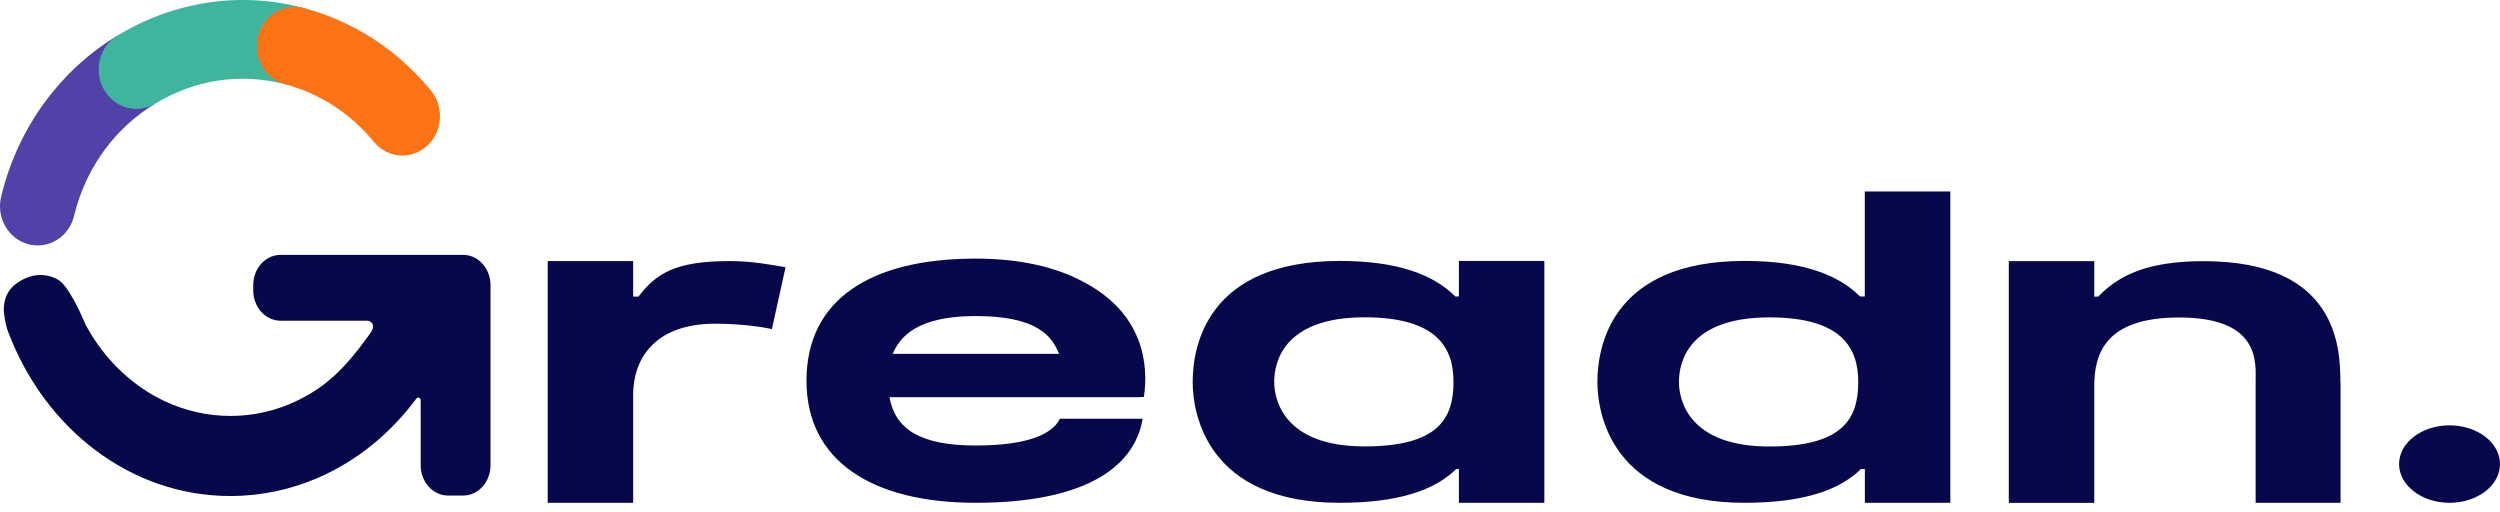 <svg width="127" height="26" viewBox="0 0 127 26" fill="none" xmlns="http://www.w3.org/2000/svg">
<g clip-path="url(#clip0_3254_22311)">
<path d="M4.295 16.376C4.318 16.431 4.341 16.487 4.373 16.542C4.447 16.676 4.525 16.811 4.603 16.941C5.525 18.458 6.838 19.663 8.37 20.382C9.394 20.86 10.515 21.129 11.703 21.129C13.372 21.129 14.915 20.603 16.228 19.695C17.259 18.98 18.068 17.972 18.823 16.905C19.123 16.479 18.815 16.293 18.666 16.293H14.255C13.485 16.293 12.864 15.602 12.864 14.752V14.488C12.864 13.634 13.485 12.947 14.255 12.947H23.527C24.297 12.947 24.918 13.638 24.918 14.488V23.634C24.918 24.487 24.297 25.174 23.527 25.174H22.761C21.991 25.174 21.37 24.483 21.37 23.634V20.335C21.37 20.204 21.226 20.149 21.151 20.248C19.842 22.014 18.143 23.404 16.189 24.258C14.798 24.866 13.282 25.198 11.703 25.198C10.441 25.198 9.218 24.985 8.069 24.59C6.92 24.195 5.842 23.614 4.865 22.883C2.915 21.421 1.368 19.355 0.438 16.917C0.414 16.854 0.391 16.791 0.368 16.728C0.301 16.546 0.196 15.981 0.192 15.783C0.184 15.297 0.317 14.776 0.84 14.397C1.571 13.867 2.333 13.867 2.943 14.203C3.474 14.495 4.15 16.024 4.295 16.376Z" fill="#07084C"/>
<path d="M0.082 9.889C0.961 6.365 3.133 3.536 5.915 1.837C5.923 1.833 5.931 1.829 5.935 1.825L7.865 5.278C7.865 5.278 7.85 5.286 7.842 5.29C5.896 6.483 4.392 8.439 3.778 10.9C3.669 11.426 3.356 11.904 2.879 12.196C1.969 12.753 0.797 12.433 0.261 11.481C-0.02 10.979 -0.067 10.402 0.086 9.889H0.082Z" fill="#5042A6"/>
<path d="M5.275 4.543C4.739 3.587 5.048 2.362 5.958 1.805C6.005 1.778 6.056 1.75 6.103 1.726C8.862 0.087 12.222 -0.474 15.528 0.43L14.559 4.302C12.203 3.658 9.839 4.073 7.893 5.262C7.885 5.266 7.877 5.27 7.873 5.274C6.963 5.808 5.81 5.488 5.279 4.539L5.275 4.543Z" fill="#40B59E"/>
<path d="M13.312 3.358C12.777 2.402 13.085 1.177 13.996 0.62C14.464 0.332 15 0.28 15.484 0.423C17.923 1.078 20.177 2.509 21.889 4.595C22.666 5.543 22.436 7.001 21.404 7.629C20.603 8.119 19.587 7.933 18.985 7.198C17.797 5.748 16.242 4.764 14.546 4.298C14.046 4.18 13.589 3.856 13.312 3.358Z" fill="#FC7315"/>
<path d="M39.906 13.575L39.214 16.716C38.808 16.629 37.714 16.444 36.343 16.444C33.127 16.444 32.165 18.372 32.165 20.035V25.542H27.824V13.263H32.165V15.069H32.435C33.326 13.891 34.315 13.263 37.061 13.263C38.23 13.263 39.156 13.449 39.906 13.575Z" fill="#07084C"/>
<path d="M57.947 20.177H45.185C45.482 21.817 46.764 22.631 49.569 22.631C52.16 22.631 53.445 22.077 53.844 21.271H58.048C57.603 23.907 54.825 25.542 49.569 25.542C44.313 25.542 40.969 23.425 40.969 19.34C40.969 15.254 44.165 13.137 49.569 13.137C51.831 13.137 53.633 13.571 54.989 14.294C58.08 15.89 58.357 18.486 58.111 20.169H57.95L57.947 20.177ZM45.349 17.976H53.797C53.441 17.056 52.656 16.056 49.569 16.056C47.17 16.056 45.853 16.732 45.353 17.976H45.349Z" fill="#07084C"/>
<path d="M74.112 15.06V13.255H78.453V25.542H74.112V23.827H73.975C72.892 24.894 71.064 25.542 68.059 25.542C61.342 25.542 60.588 21.054 60.588 19.398C60.588 17.609 61.303 13.255 68.071 13.255C71.029 13.255 72.842 13.97 73.928 15.06H74.112ZM73.838 19.398C73.838 17.735 73.072 16.119 69.325 16.119C65.167 16.119 64.73 18.442 64.73 19.398C64.73 20.279 65.195 22.677 69.317 22.677C73.072 22.677 73.838 21.255 73.838 19.398Z" fill="#07084C"/>
<path d="M99.076 9.727V25.542H94.735V23.827H94.535C93.453 24.894 91.624 25.542 88.62 25.542C81.906 25.542 81.148 21.054 81.148 19.399C81.148 17.609 81.864 13.255 88.631 13.255C91.589 13.255 93.402 13.97 94.489 15.061H94.731V9.727H99.072H99.076ZM94.399 19.403C94.399 17.739 93.633 16.123 89.885 16.123C85.728 16.123 85.29 18.447 85.29 19.403C85.29 20.284 85.755 22.682 89.878 22.682C93.633 22.682 94.399 21.259 94.399 19.403Z" fill="#07084C"/>
<path d="M118.9 19.403V25.542H114.586V19.403C114.586 18.447 114.855 16.128 110.698 16.128C106.955 16.128 106.388 17.961 106.388 19.624V25.546H102.047V13.267H106.388V15.069H106.591C107.627 13.986 109.084 13.267 111.948 13.267C118.712 13.267 118.892 17.617 118.892 19.407L118.9 19.403Z" fill="#07084C"/>
<path d="M121.873 23.574C121.873 22.488 123.022 21.607 124.436 21.607C125.851 21.607 127 22.488 127 23.574C127 24.661 125.851 25.542 124.436 25.542C123.022 25.542 121.873 24.661 121.873 23.574Z" fill="#07084C"/>
</g>
<defs>
<clipPath id="clip0_3254_22311">
<rect width="127" height="25.542" fill="white"/>
</clipPath>
</defs>
</svg>
